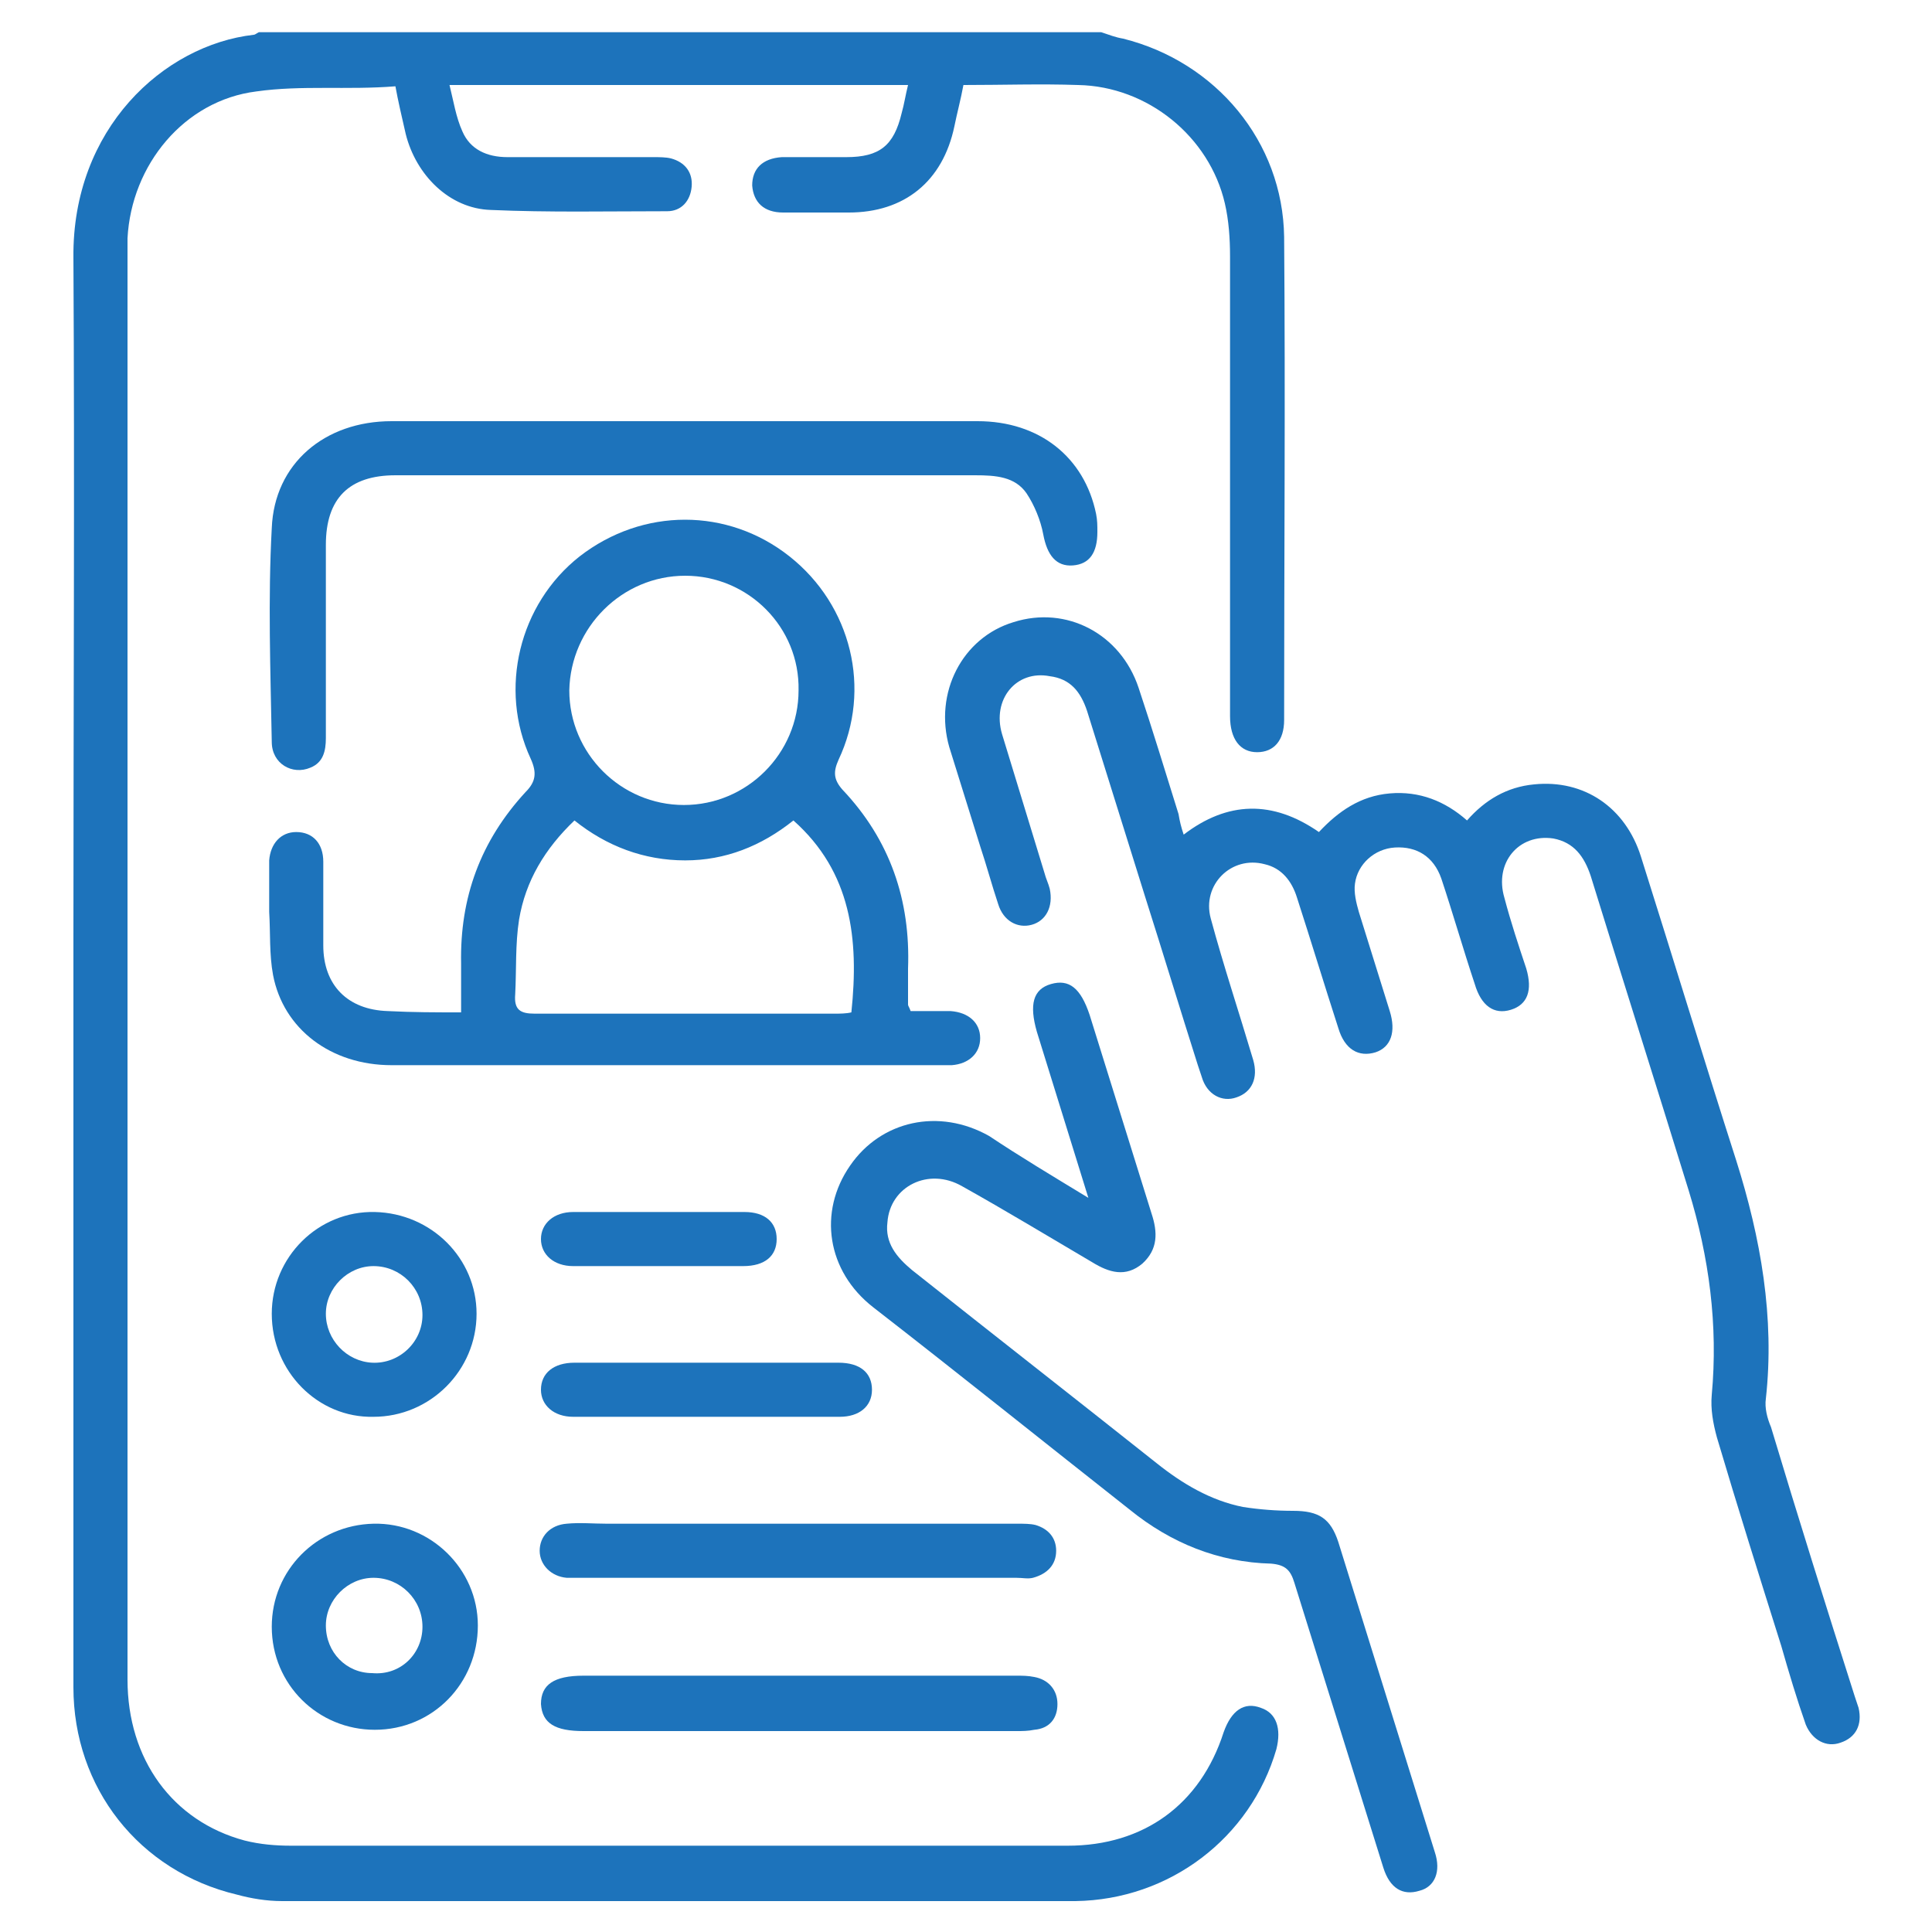 <?xml version="1.0" encoding="utf-8"?>
<!-- Generator: Adobe Illustrator 25.4.1, SVG Export Plug-In . SVG Version: 6.00 Build 0)  -->
<svg version="1.1" id="Layer_1" xmlns="http://www.w3.org/2000/svg" xmlns:xlink="http://www.w3.org/1999/xlink" x="0px" y="0px"
	 viewBox="0 0 150 150" style="enable-background:new 0 0 150 150;" xml:space="preserve">
<style type="text/css">
	.st0{fill:#1D73BB;}
</style>
<g>
	<path class="st0" d="M85.5,2.5c0.6,0.2,1.1,0.4,1.7,0.5c7.2,1.8,12.4,8,12.5,15.4c0.1,12.5,0,25,0,37.5c0,1.6-0.8,2.5-2.1,2.5
		c-1.3,0-2.1-1-2.1-2.8c0-11.9,0-23.8,0-35.7c0-1.4-0.1-2.8-0.4-4.1c-1.2-5.2-6-9.1-11.4-9.2c-2.9-0.1-5.8,0-8.9,0
		c-0.2,1.1-0.5,2.2-0.7,3.2c-0.9,4.3-3.9,6.7-8.2,6.7c-1.7,0-3.4,0-5.1,0c-1.5,0-2.3-0.8-2.4-2.1c0-1.3,0.8-2.1,2.3-2.2
		c1.7,0,3.3,0,5,0c2.6,0,3.7-0.9,4.3-3.4c0.2-0.7,0.3-1.4,0.5-2.2c-11.8,0-23.6,0-35.6,0c0.3,1.2,0.5,2.5,1,3.6c0.6,1.4,1.9,2,3.5,2
		c3.8,0,7.6,0,11.3,0c0.5,0,1,0,1.4,0.1c1.1,0.3,1.7,1.1,1.6,2.2c-0.1,1.1-0.8,1.9-1.9,1.9c-4.6,0-9.2,0.1-13.7-0.1
		c-3.2-0.1-5.8-2.7-6.6-5.9c-0.3-1.3-0.6-2.6-0.8-3.7C27,7,23.4,6.6,19.9,7.1c-5.6,0.7-9.7,5.7-10,11.4c0,0.4,0,0.8,0,1.3
		c0,36.9,0,73.7,0,110.6c0,6.2,3.5,11,9.1,12.5c1.2,0.3,2.4,0.4,3.6,0.4c20.1,0,40.2,0,60.3,0c5.9,0,10.3-3.2,12.1-8.8
		c0.6-1.7,1.6-2.4,2.9-1.9c1.2,0.4,1.6,1.6,1.2,3.2c-2,6.9-8.3,11.7-15.6,11.8c-20.5,0-41.1,0-61.6,0c-1.2,0-2.4-0.2-3.5-0.5
		c-7.6-1.8-12.7-8.3-12.7-16.1c0-19.4,0-38.9,0-58.3c0-17.6,0.1-35.1,0-52.7C5.6,10,12.7,3.5,19.7,2.7c0.1,0,0.2-0.1,0.4-0.2
		C41.9,2.5,63.7,2.5,85.5,2.5z"/>
	<path class="st0" d="M91.9,64.8c3.4-2.6,6.9-2.7,10.5-0.2c1.5-1.6,3.2-2.8,5.5-3c2.3-0.2,4.3,0.6,6,2.1c1.4-1.6,3.1-2.6,5.2-2.8
		c3.9-0.4,7.1,1.8,8.3,5.6c2.5,7.9,4.9,15.8,7.4,23.6c1.9,6,3,12.2,2.3,18.5c-0.1,0.7,0.1,1.5,0.4,2.2c2.1,7,4.3,14,6.5,20.9
		c0.1,0.3,0.2,0.6,0.3,0.9c0.3,1.3-0.2,2.3-1.4,2.7c-1.1,0.4-2.2-0.2-2.7-1.4c-0.7-2-1.3-4-1.9-6.1c-1.7-5.4-3.4-10.8-5-16.2
		c-0.3-1.1-0.5-2.2-0.4-3.3c0.5-5.4-0.2-10.7-1.8-15.9c-2.5-8.1-5.1-16.3-7.6-24.4c-0.5-1.5-1.3-2.6-2.9-2.9
		c-2.7-0.4-4.6,1.9-3.8,4.6c0.5,1.9,1.1,3.7,1.7,5.5c0.5,1.7,0.1,2.8-1.2,3.2c-1.3,0.4-2.3-0.3-2.8-2c-0.9-2.7-1.7-5.5-2.6-8.2
		c-0.6-1.7-1.9-2.5-3.6-2.4c-1.6,0.1-2.9,1.3-3.1,2.8c-0.1,0.7,0.1,1.5,0.3,2.2c0.8,2.6,1.6,5.1,2.4,7.7c0.5,1.6,0.1,2.8-1.1,3.2
		c-1.3,0.4-2.4-0.2-2.9-1.9c-1.1-3.4-2.1-6.7-3.2-10.1c-0.4-1.3-1.2-2.3-2.5-2.6c-2.6-0.7-4.9,1.6-4.2,4.2c1,3.7,2.2,7.3,3.3,11
		c0.4,1.4-0.1,2.5-1.3,2.9c-1.1,0.4-2.3-0.2-2.7-1.6c-0.1-0.3-0.2-0.6-0.3-0.9c-1.4-4.4-2.7-8.7-4.1-13.1c-1.5-4.8-3-9.6-4.5-14.4
		c-0.5-1.5-1.3-2.5-2.9-2.7C78.9,52,77,54.3,77.8,57c1.1,3.6,2.2,7.2,3.3,10.8c0.1,0.4,0.3,0.8,0.4,1.2c0.3,1.4-0.3,2.5-1.4,2.8
		c-1.1,0.3-2.2-0.3-2.6-1.6c-0.5-1.5-0.9-3-1.4-4.5c-0.8-2.6-1.6-5.1-2.4-7.7c-1.2-4.2,1-8.5,5-9.7c4.1-1.3,8.3,0.9,9.7,5.1
		c1.1,3.3,2.1,6.6,3.1,9.8C91.6,63.8,91.7,64.2,91.9,64.8z"/>
	<path class="st0" d="M35.8,78.6c0-1.4,0-2.6,0-3.8c-0.1-5.1,1.5-9.5,5-13.3c0.8-0.8,0.9-1.5,0.4-2.6c-2.5-5.4-0.9-12,3.8-15.7
		c4.9-3.8,11.5-3.8,16.3,0c4.8,3.8,6.4,10.3,3.8,15.8c-0.4,0.9-0.4,1.5,0.3,2.3c3.7,3.9,5.3,8.6,5.1,13.9c0,0.9,0,1.9,0,2.8
		c0,0.1,0.1,0.2,0.2,0.5c1,0,2.1,0,3.1,0c1.4,0.1,2.3,0.9,2.3,2.1c0,1.2-0.9,2-2.2,2.1c-0.2,0-0.5,0-0.7,0c-14.3,0-28.5,0-42.8,0
		c-4.7,0-8.4-2.8-9.2-7c-0.3-1.6-0.2-3.3-0.3-4.9c0-1.3,0-2.6,0-4c0.1-1.3,0.9-2.2,2.1-2.2c1.3,0,2.1,0.9,2.1,2.3c0,2.2,0,4.3,0,6.5
		c0,3.1,1.9,5,5,5.1C32.1,78.6,33.8,78.6,35.8,78.6z M61.6,63.7c-2.5,2-5.3,3.1-8.4,3.1c-3.2,0-6.1-1.1-8.6-3.1
		c-2.3,2.2-3.8,4.7-4.3,7.7c-0.3,1.9-0.2,3.9-0.3,5.8c-0.1,1.2,0.4,1.5,1.5,1.5c7.8,0,15.6,0,23.3,0c0.4,0,0.9,0,1.3-0.1
		C66.7,72.9,66.1,67.7,61.6,63.7z M53.2,44.7c-4.9,0-8.9,4-9,8.9c0,4.9,4,8.9,8.9,8.9c4.9,0,8.9-4,8.9-8.9
		C62.1,48.7,58.1,44.7,53.2,44.7z"/>
	<path class="st0" d="M84.5,93c-1.4-4.5-2.7-8.7-4-12.9c-0.6-2.1-0.3-3.3,1.1-3.7c1.4-0.4,2.3,0.3,3,2.4c1.6,5.1,3.2,10.3,4.8,15.4
		c0.5,1.5,0.5,2.8-0.7,3.9c-1.3,1.1-2.6,0.7-3.9-0.1c-3.4-2-6.7-4-10.1-5.9c-2.6-1.5-5.6,0-5.8,2.8c-0.2,1.6,0.7,2.7,1.9,3.7
		c6.3,5,12.7,10,19,15c2,1.6,4.2,2.9,6.7,3.4c1.3,0.2,2.6,0.3,3.9,0.3c2,0,2.9,0.6,3.5,2.4c2.5,8,5,16.1,7.5,24.1
		c0.5,1.5,0,2.7-1.2,3c-1.3,0.4-2.3-0.2-2.8-1.8c-2.3-7.4-4.6-14.7-6.9-22.1c-0.3-1-0.7-1.4-1.8-1.5c-4.1-0.1-7.8-1.6-11-4.2
		c-6.6-5.2-13.2-10.5-19.9-15.7c-3.6-2.8-4.3-7.4-1.8-11c2.4-3.5,6.9-4.5,10.8-2.3C79.2,89.8,81.7,91.3,84.5,93z"/>
	<path class="st0" d="M53.2,32.7c7.6,0,15.1,0,22.7,0c4.8,0,8.3,2.8,9.2,7.2c0.1,0.5,0.1,0.9,0.1,1.4c0,1.6-0.6,2.5-1.9,2.6
		C82,44,81.3,43.1,81,41.5c-0.2-1.1-0.7-2.3-1.3-3.2c-0.9-1.3-2.4-1.4-4-1.4c-8.6,0-17.3,0-25.9,0c-6.4,0-12.7,0-19.1,0
		c-3.6,0-5.4,1.8-5.4,5.4c0,5,0,10,0,15c0,1-0.2,1.9-1.2,2.3c-1.4,0.6-3-0.3-3-2C21,52.1,20.8,46.5,21.1,41c0.2-5,4.1-8.3,9.3-8.3
		C38,32.7,45.6,32.7,53.2,32.7z"/>
	<path class="st0" d="M62.2,118.3c5.6,0,11.2,0,16.8,0c0.5,0,1,0,1.4,0.1c1,0.3,1.6,1,1.6,2c0,1.1-0.7,1.8-1.8,2.1
		c-0.4,0.1-0.8,0-1.3,0c-11.3,0-22.6,0-33.9,0c-0.3,0-0.7,0-1,0c-1.2-0.1-2.1-1-2.1-2.1c0-1.1,0.8-2,2.1-2.1c1-0.1,2.1,0,3.1,0
		C52.2,118.3,57.2,118.3,62.2,118.3z"/>
	<path class="st0" d="M21.1,102c0-4.4,3.6-8,8-7.9c4.4,0.1,7.9,3.6,7.9,7.9c0,4.4-3.6,8-8,8C24.7,110.1,21.1,106.5,21.1,102z
		 M32.8,102.1c0-2.1-1.7-3.8-3.8-3.8c-2,0-3.7,1.7-3.7,3.7c0,2,1.6,3.7,3.6,3.8C31,105.9,32.8,104.2,32.8,102.1z"/>
	<path class="st0" d="M29.1,134.3c-4.4,0-8-3.5-8-8c0-4.4,3.5-7.9,7.9-8c4.4-0.1,8.1,3.5,8.1,7.9C37.1,130.7,33.6,134.3,29.1,134.3z
		 M32.8,126.3c0-2.1-1.7-3.8-3.8-3.8c-2,0-3.7,1.7-3.7,3.7c0,2.1,1.6,3.7,3.6,3.7C31.1,130.1,32.8,128.4,32.8,126.3z"/>
	<path class="st0" d="M62.2,130.1c5.6,0,11.1,0,16.7,0c0.5,0,0.9,0,1.4,0.1c1.1,0.2,1.8,1,1.8,2.1c0,1.1-0.6,1.9-1.8,2
		c-0.5,0.1-0.9,0.1-1.4,0.1c-11.2,0-22.4,0-33.6,0c-2.2,0-3.2-0.6-3.3-2.1c0-1.5,1-2.2,3.3-2.2C50.9,130.1,56.5,130.1,62.2,130.1z"
		/>
	<path class="st0" d="M54.8,105.8c3.4,0,6.9,0,10.3,0c1.7,0,2.6,0.8,2.6,2.1c0,1.3-1,2.1-2.5,2.1c-6.9,0-13.8,0-20.7,0
		c-1.5,0-2.5-0.9-2.5-2.1c0-1.3,1-2.1,2.6-2.1C48,105.8,51.4,105.8,54.8,105.8z"/>
	<path class="st0" d="M51.1,98.3c-2.2,0-4.4,0-6.6,0c-1.5,0-2.5-0.9-2.5-2.1c0-1.2,1-2.1,2.5-2.1c4.4,0,8.9,0,13.3,0
		c1.6,0,2.5,0.8,2.5,2.1c0,1.3-0.9,2.1-2.6,2.1C55.5,98.3,53.3,98.3,51.1,98.3z"/>
</g>
</svg>
